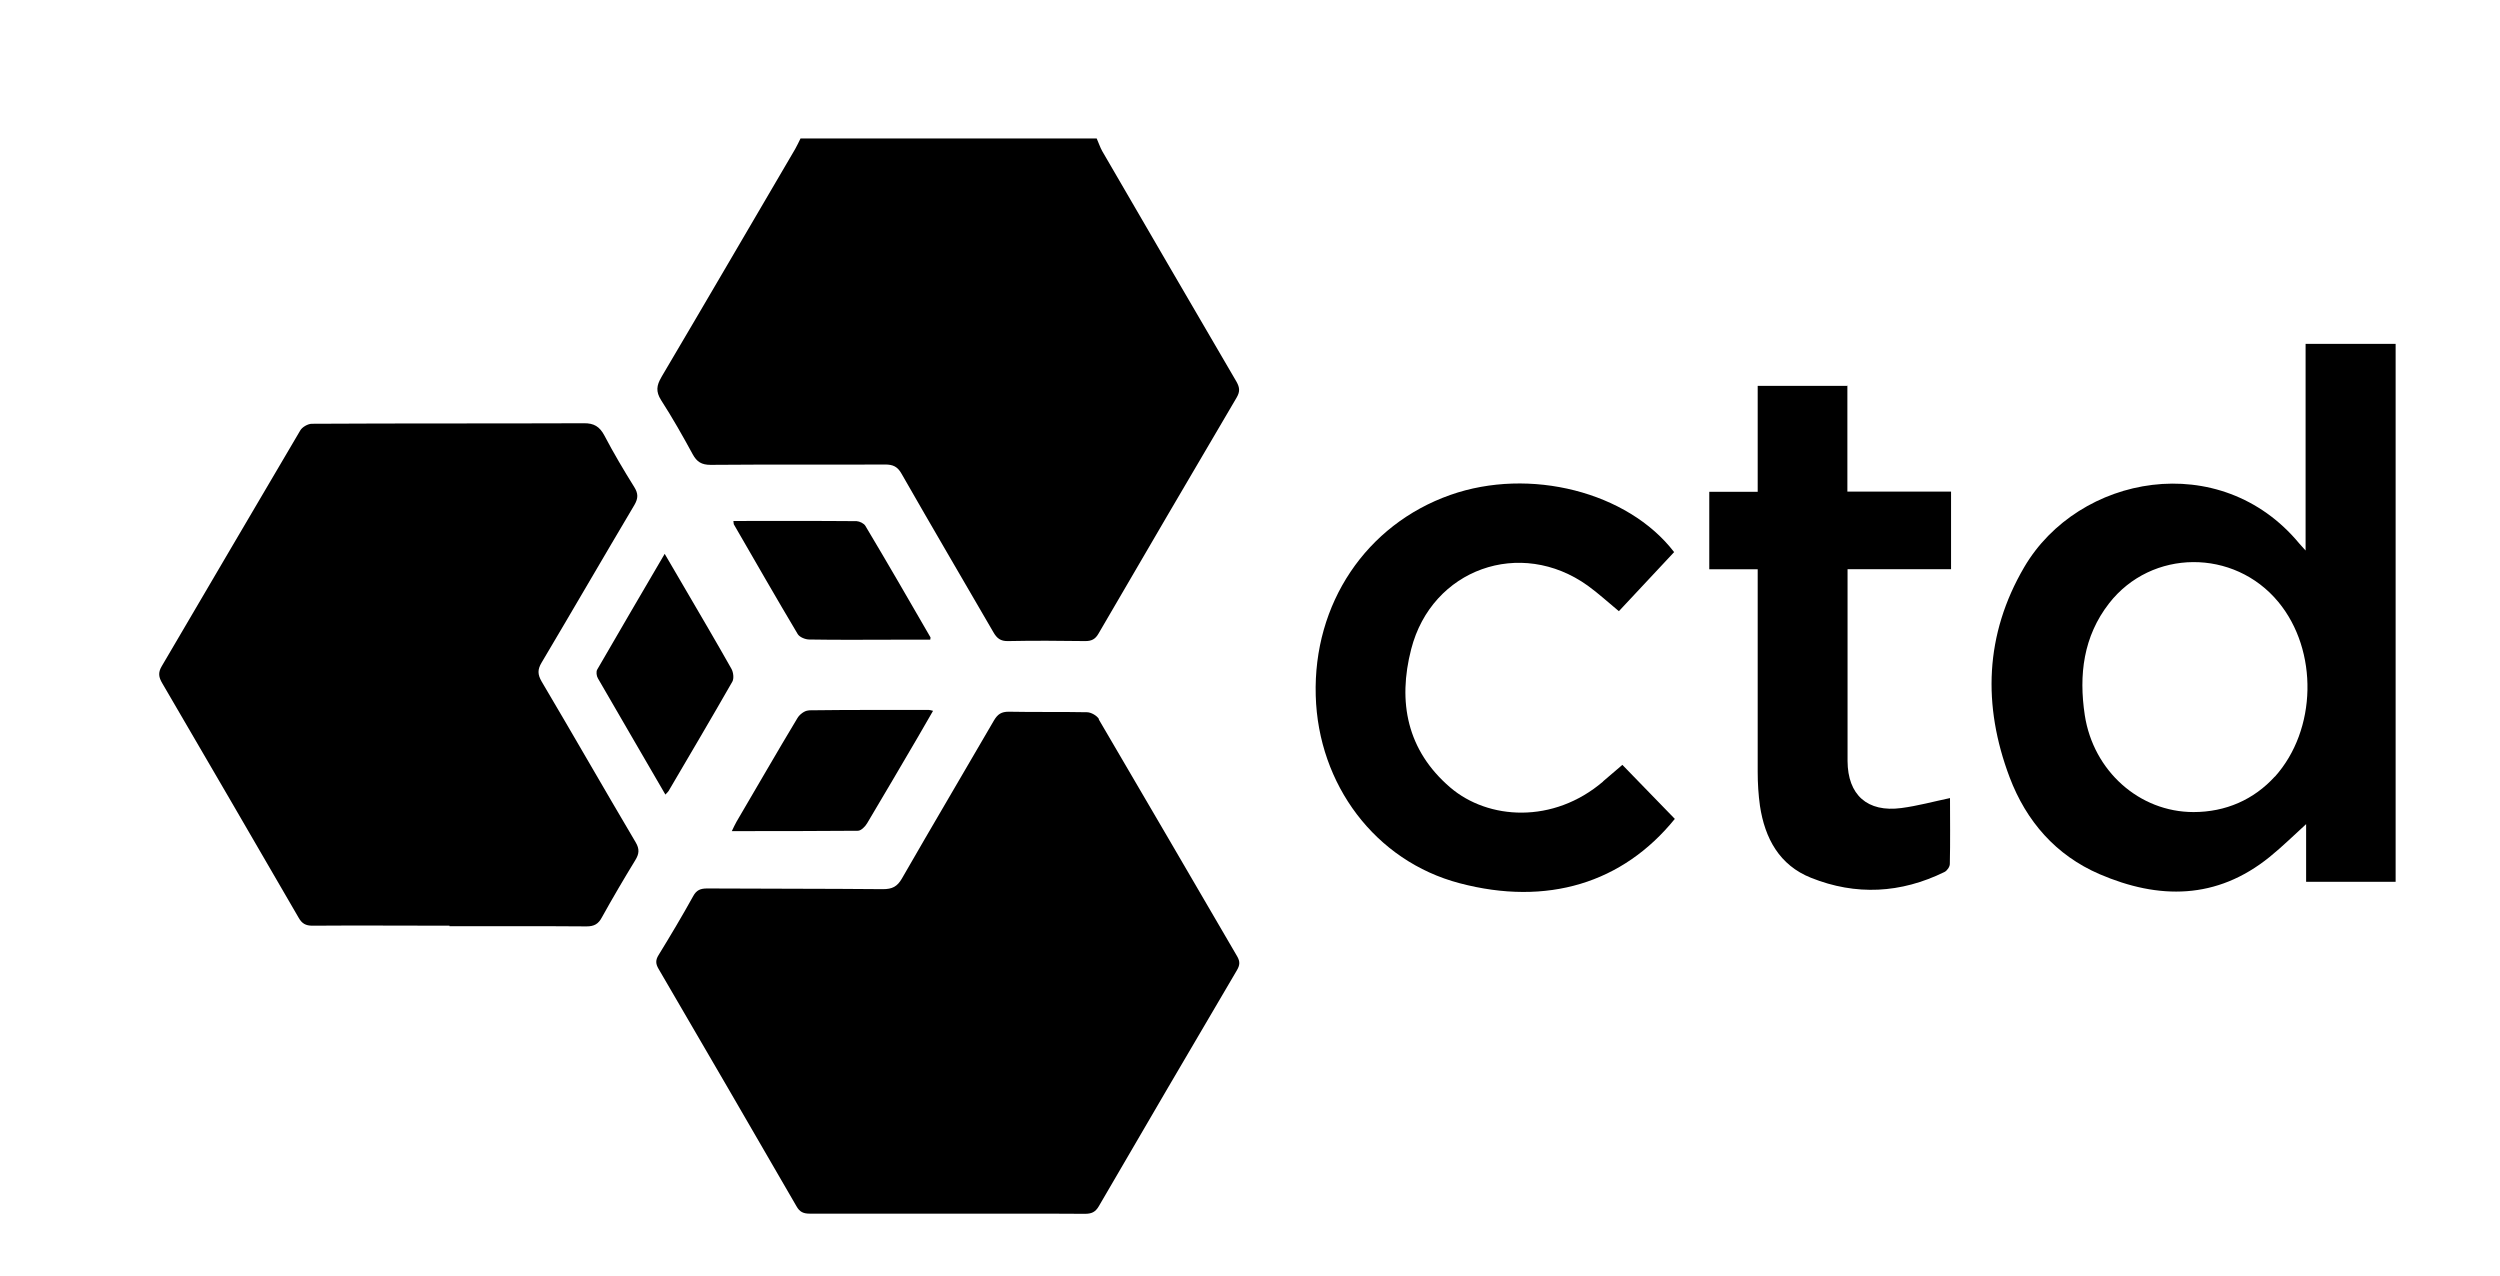 <svg viewBox="0 0 143 73" xmlns="http://www.w3.org/2000/svg"><path d="m37.83 21.58c-.28.47-.32.82-.02 1.3.65 1.01 1.24 2.05 1.81 3.1.24.44.51.61 1.03.61 3.33-.03 6.66 0 9.98-.02.45 0 .71.12.94.53 1.73 3.03 3.5 6.04 5.25 9.06.2.35.41.52.84.51 1.47-.03 2.95-.02 4.42 0 .36 0 .57-.11.75-.42 2.62-4.51 5.26-9.01 7.9-13.5.2-.34.19-.57 0-.91-2.57-4.39-5.12-8.79-7.68-13.19-.13-.23-.21-.49-.32-.73h-16.94c-.1.2-.2.42-.31.61-2.55 4.35-5.09 8.71-7.66 13.06z"></path><path d="m62.86 41.13c-.12-.2-.44-.38-.67-.39-1.5-.03-2.99 0-4.49-.03-.42 0-.63.14-.84.49-1.75 3.02-3.53 6.02-5.27 9.05-.27.47-.56.61-1.09.61-3.35-.03-6.7-.02-10.05-.04-.38 0-.61.09-.8.44-.63 1.14-1.3 2.26-1.98 3.37-.18.29-.17.5 0 .79 2.64 4.52 5.27 9.05 7.89 13.58.18.32.39.42.75.42h3.95 3.95 3.92c1.31 0 2.61 0 3.92.01.38 0 .6-.09.8-.43 2.62-4.51 5.26-9.01 7.9-13.5.17-.29.19-.49.02-.79-2.64-4.52-5.27-9.05-7.92-13.56z"></path><path d="m30.98 38.98c-.23-.4-.24-.68 0-1.08 1.78-3 3.53-6.02 5.31-9.02.22-.38.22-.65-.01-1.02-.6-.96-1.18-1.94-1.71-2.95-.27-.51-.6-.71-1.18-.7-5.18.02-10.37 0-15.55.03-.23 0-.56.19-.67.39-2.65 4.49-5.28 8.99-7.92 13.48-.22.37-.17.63.03.97 2.61 4.47 5.21 8.94 7.8 13.41.19.34.41.46.79.46 2.61-.02 5.22 0 7.84 0v.03c2.61 0 5.23-.01 7.84.01.44 0 .68-.14.88-.52.61-1.1 1.25-2.19 1.91-3.27.22-.36.25-.63.02-1.02-1.81-3.06-3.57-6.14-5.38-9.2z"></path><path d="m131.88 31.49c-.19-.21-.28-.31-.36-.4-4.52-5.46-12.64-3.94-15.74 1.36-2.25 3.85-2.38 7.9-.83 12.01.95 2.51 2.64 4.46 5.14 5.54 3.39 1.46 6.7 1.47 9.73-.98.74-.6 1.42-1.27 2.09-1.88v3.3h5.12v-30.77h-5.15zm-1.76 12.93c-1.2 1.32-2.81 2.03-4.65 2.03-3.1 0-5.73-2.35-6.22-5.54-.35-2.31-.08-4.51 1.39-6.4 2.43-3.12 7.15-3.14 9.68-.08 2.3 2.78 2.21 7.32-.2 10z"></path><path d="m91.7 44.7c-2.85 2.44-6.58 2.2-8.75.34-2.47-2.12-3.01-4.89-2.23-7.91 1.18-4.59 6.25-6.39 10.1-3.63.61.44 1.16.95 1.78 1.46 1.05-1.12 2.11-2.25 3.16-3.38-2.65-3.45-8.26-4.87-12.8-3.27-4.82 1.7-7.85 6.22-7.7 11.48.14 5.08 3.4 9.46 8.23 10.73 5 1.32 9.33 0 12.31-3.68-1-1.03-1.99-2.05-3-3.09-.37.32-.73.63-1.1.94z"></path><path d="m105.71 22.07h-5.17v6.06h-2.77v4.43h2.77v.73 10.86c0 .65.04 1.31.13 1.95.28 1.85 1.11 3.39 2.92 4.11 2.57 1.03 5.14.89 7.63-.33.15-.07.31-.3.31-.46.03-1.28.01-2.56.01-3.77-.95.2-1.86.45-2.78.57-1.95.26-3.07-.75-3.08-2.69 0-3.43 0-6.86 0-10.29v-.68h5.92v-4.44h-5.93v-6.06z"></path><path d="m34.2 38.8c1.27 2.2 2.55 4.39 3.86 6.65.1-.11.15-.15.18-.2 1.22-2.08 2.45-4.16 3.65-6.26.1-.18.06-.53-.05-.73-.88-1.56-1.78-3.09-2.68-4.63-.36-.62-.73-1.25-1.14-1.95-1.33 2.27-2.6 4.44-3.86 6.62-.07.12-.04.37.04.5z"></path><path d="m46.25 40.64c-.22 0-.52.23-.64.44-1.18 1.96-2.32 3.95-3.48 5.92-.09.15-.16.32-.27.54 2.46 0 4.84 0 7.21-.02.18 0 .42-.24.53-.43.97-1.62 1.92-3.26 2.88-4.89.29-.5.58-1.01.89-1.54-.12-.03-.18-.05-.23-.05-2.29 0-4.59-.01-6.88.02z"></path><path d="m45.63 36.27c.11.18.44.31.66.31 1.68.03 3.37.01 5.06.01h1.86c0-.06.03-.11.01-.14-1.23-2.13-2.46-4.26-3.72-6.37-.08-.14-.33-.26-.5-.27-2.34-.02-4.67-.01-7.05-.01.02.12.01.17.03.2 1.21 2.09 2.41 4.19 3.65 6.27z"></path></svg>
